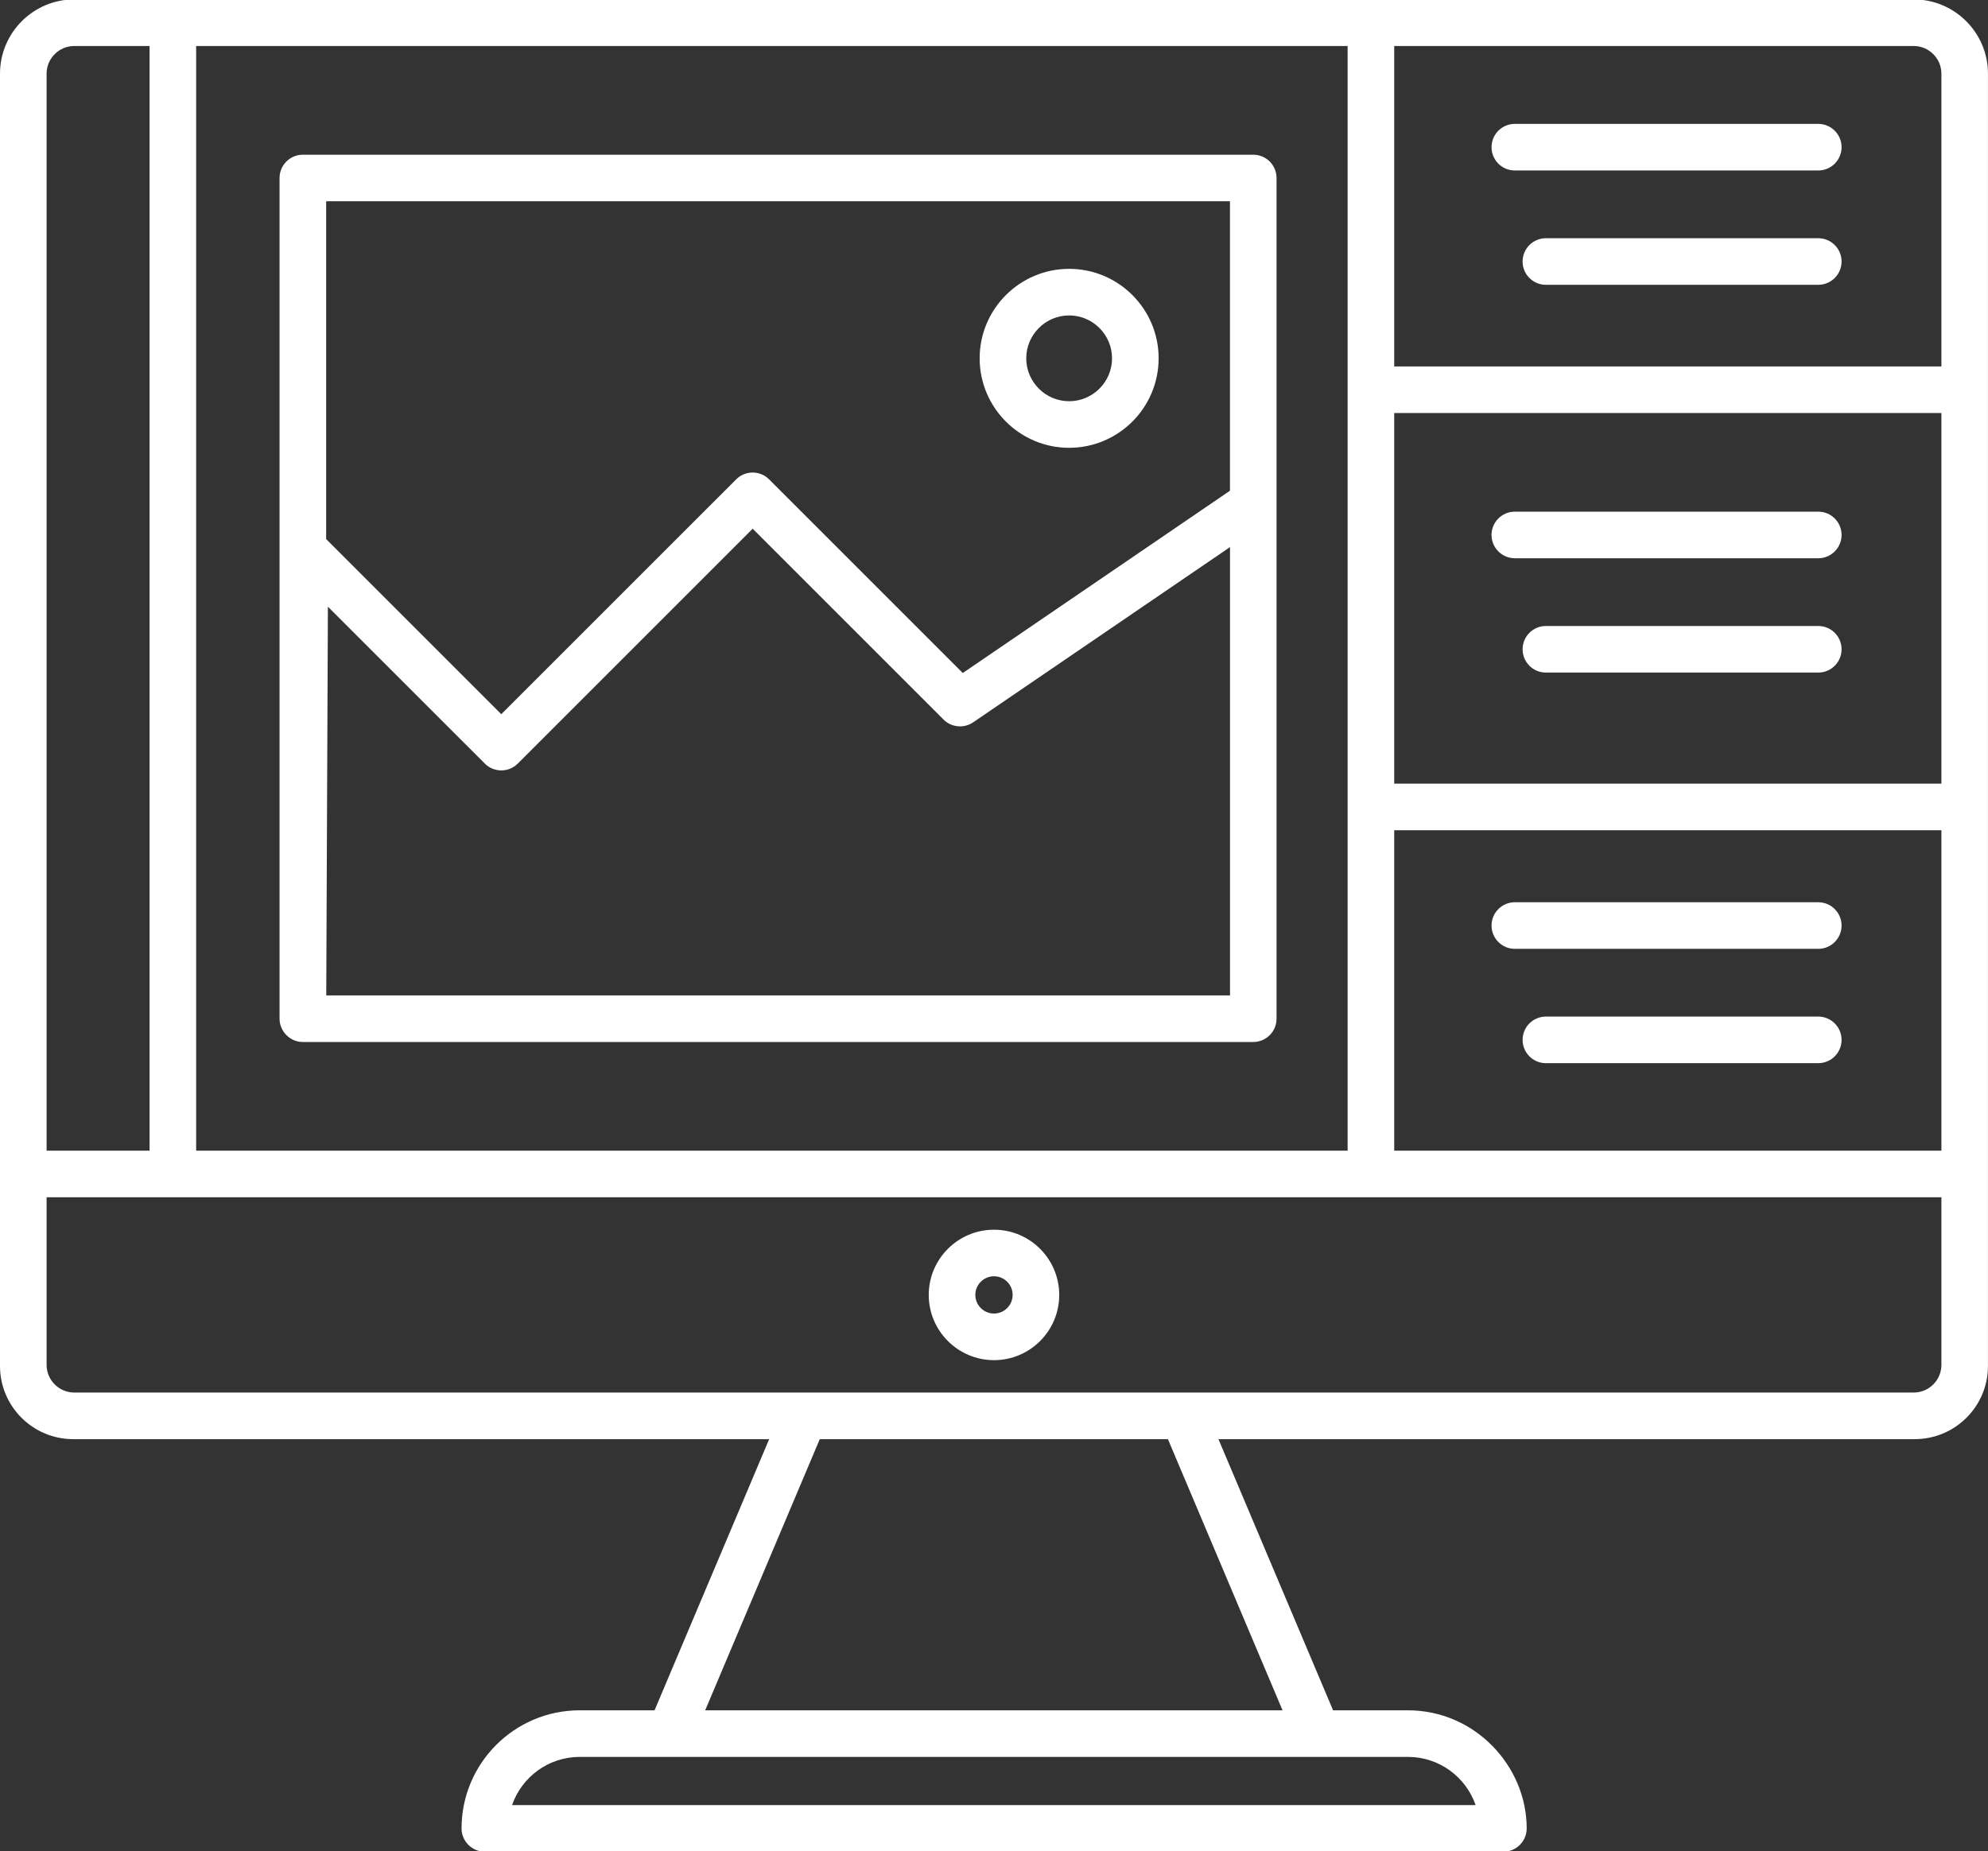 <?xml version="1.0" encoding="UTF-8" standalone="no"?><svg xmlns="http://www.w3.org/2000/svg" xmlns:xlink="http://www.w3.org/1999/xlink" fill="#ffffff" height="59.6" preserveAspectRatio="xMidYMid meet" version="1" viewBox="1.0 3.2 64.0 59.6" width="64" zoomAndPan="magnify"><rect x="1.0" y="3.2" width="64.0" height="59.6" fill="#333333" stroke="none"/><g id="change1_1"><path d="M33,46.993c1.158,0,2.1-0.942,2.1-2.1s-0.942-2.1-2.1-2.1c-1.158,0-2.101,0.942-2.101,2.1S31.842,46.993,33,46.993z M33,44.292c0.331,0,0.6,0.269,0.6,0.6c0,0.331-0.269,0.6-0.6,0.6c-0.331,0-0.601-0.269-0.601-0.6 C32.399,44.561,32.669,44.292,33,44.292z"/><path d="M62.607,3.181H3.392C2.073,3.181,1,4.254,1,5.573c0,15.446,0,26.339,0,41.571v0.038c0,1.298,1.056,2.354,2.354,2.354h0.033 c0.002,0,0.003,0.001,0.005,0.001h22.37l-3.69,8.73h-2.411c-2.097,0-3.802,1.706-3.802,3.802c0,0.414,0.336,0.75,0.75,0.75h32.77 c0.006-0.001,0.013,0,0.02,0c0.414,0,0.75-0.336,0.75-0.75c0-2.01-1.669-3.802-3.822-3.802h-2.411l-3.69-8.73h22.38 c0.002,0,0.003-0.001,0.005-0.001h0.033c1.298,0,2.355-1.056,2.355-2.354v-0.038c0-15.227,0-26.143,0-41.571 C65,4.254,63.927,3.181,62.607,3.181z M7.315,4.681h37.069v35.568H7.315V4.681z M2.5,5.573c0-0.492,0.4-0.892,0.892-0.892h2.423 v35.568H2.5V5.573z M44.705,59.767c0.496,0,1.03,0,1.623,0c1.007,0,1.865,0.65,2.177,1.552H17.485 c0.311-0.902,1.17-1.552,2.177-1.552c10.308,0,16.631,0,20.345,0C43.444,59.767,44.647,59.767,44.705,59.767z M42.289,58.267 H23.702l3.689-8.73h11.208L42.289,58.267z M63.5,47.144c0,0.491-0.399,0.891-0.89,0.892c-47.896,0-21.22,0-59.22,0 c-0.49-0.001-0.89-0.401-0.89-0.892v-5.395h61V47.144z M63.5,40.249H45.884V29.932H63.5V40.249z M63.5,28.432H45.884V16.498H63.5 V28.432z M63.5,14.998H45.884V4.681h16.723c0.492,0,0.893,0.4,0.893,0.892V14.998z"/><path d="M41.346,8.181H10.75c-0.414,0-0.75,0.336-0.75,0.75v27.068c0,0.399,0.326,0.75,0.75,0.75h30.596 c0.414,0,0.75-0.336,0.75-0.75V19.396V8.931C42.096,8.517,41.76,8.181,41.346,8.181z M40.596,35.249H11.503l0.053-12.515 l5.052,5.051c0.293,0.293,0.768,0.293,1.061,0l7.562-7.562l6.145,6.145c0.254,0.254,0.655,0.292,0.953,0.089l8.269-5.642V35.249z M40.596,19l-8.601,5.869l-6.235-6.235c-0.293-0.293-0.768-0.293-1.06,0l-7.562,7.561L11.5,20.557V9.681h29.096V19z"/><path d="M35.419,17.618c1.588,0,2.881-1.292,2.881-2.881s-1.292-2.881-2.881-2.881c-1.588,0-2.881,1.292-2.881,2.881 S33.831,17.618,35.419,17.618z M35.419,13.356c0.761,0,1.381,0.62,1.381,1.381s-0.62,1.381-1.381,1.381s-1.381-0.62-1.381-1.381 S34.658,13.356,35.419,13.356z"/><path d="M59.536,7.189h-9.769c-0.414,0-0.75,0.336-0.75,0.75c0,0.414,0.336,0.75,0.75,0.75h9.769c0.414,0,0.75-0.336,0.75-0.75 C60.286,7.525,59.95,7.189,59.536,7.189z"/><path d="M59.536,10.87h-8.769c-0.414,0-0.75,0.336-0.75,0.75c0,0.414,0.336,0.75,0.75,0.75h8.769c0.414,0,0.75-0.336,0.75-0.75 C60.286,11.206,59.95,10.87,59.536,10.87z"/><path d="M49.767,21.174h9.769c0.414,0,0.75-0.336,0.75-0.75c0-0.414-0.336-0.75-0.75-0.75h-9.769c-0.414,0-0.75,0.336-0.75,0.75 C49.017,20.838,49.354,21.174,49.767,21.174z"/><path d="M59.536,23.355h-8.769c-0.414,0-0.75,0.336-0.75,0.75c0,0.414,0.336,0.75,0.75,0.75h8.769c0.414,0,0.75-0.336,0.75-0.75 C60.286,23.691,59.95,23.355,59.536,23.355z"/><path d="M49.767,33.75h9.769c0.414,0,0.75-0.336,0.75-0.75s-0.336-0.75-0.75-0.75h-9.769c-0.414,0-0.75,0.336-0.75,0.75 S49.354,33.75,49.767,33.75z"/><path d="M59.536,35.931h-8.769c-0.414,0-0.75,0.336-0.75,0.75c0,0.414,0.336,0.75,0.75,0.75h8.769c0.414,0,0.75-0.336,0.75-0.75 C60.286,36.267,59.95,35.931,59.536,35.931z"/></g></svg>